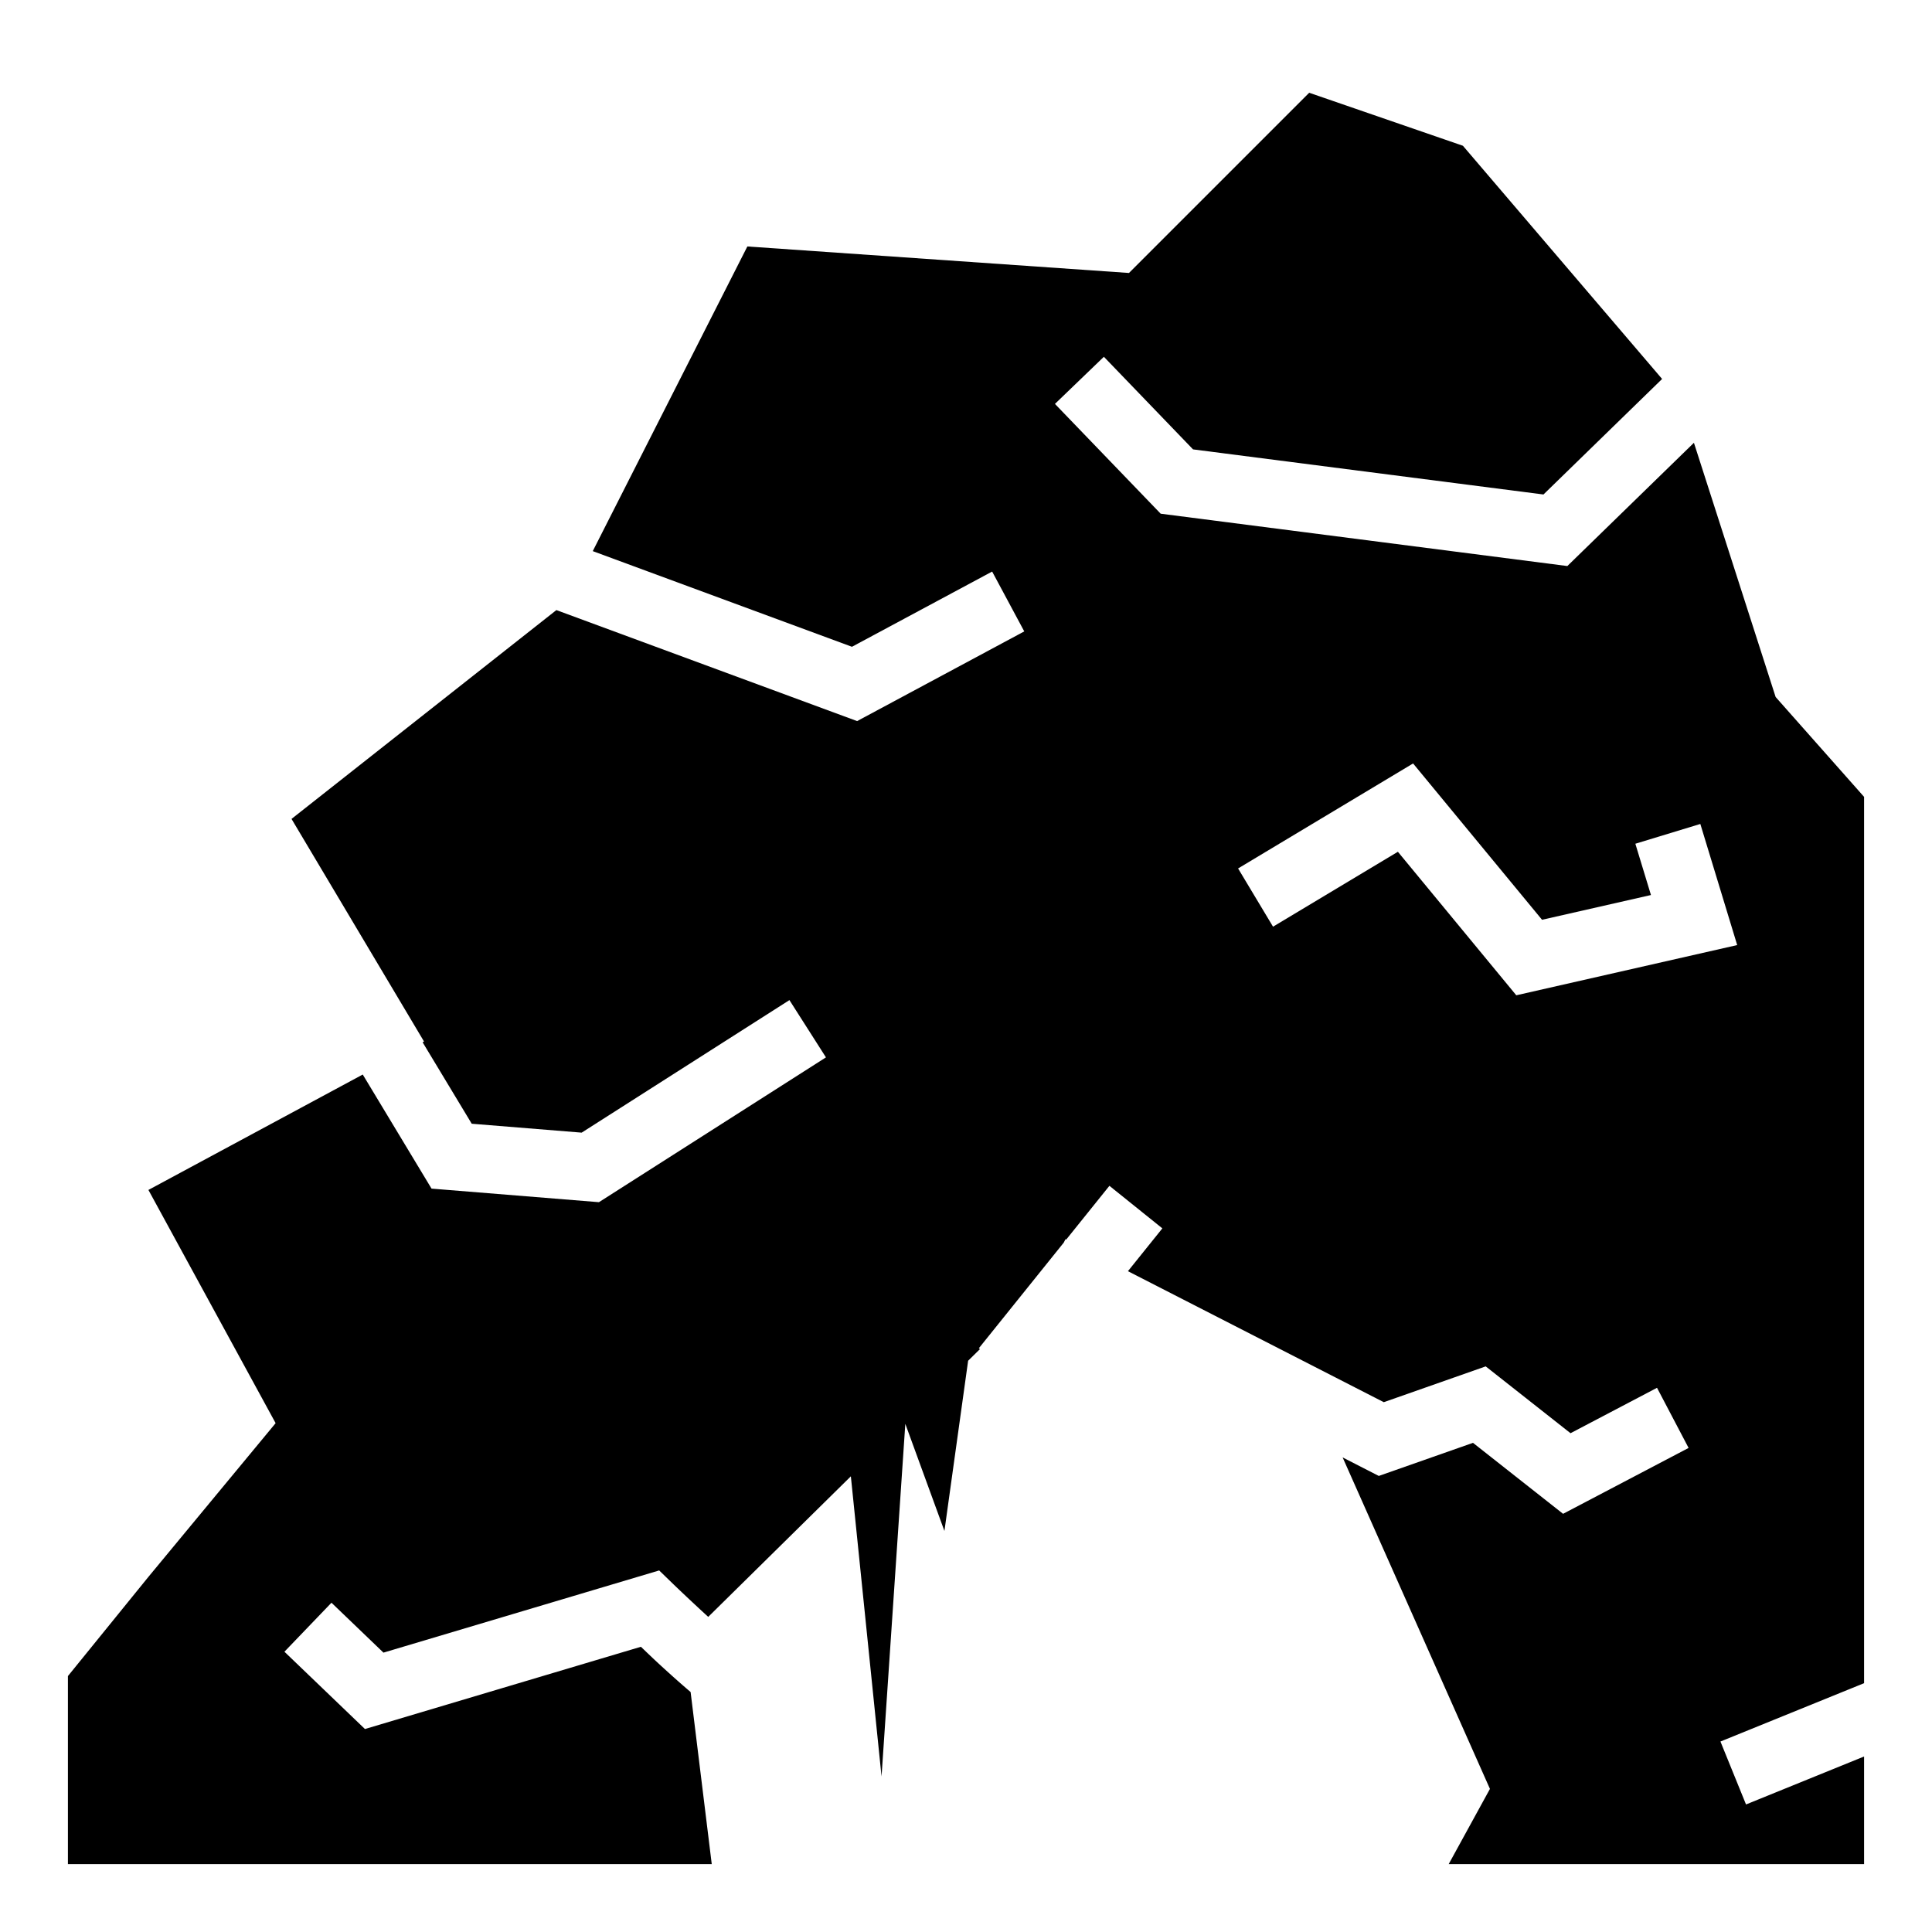 <svg width="24" height="24" viewBox="0 0 512 512" xmlns="http://www.w3.org/2000/svg">
    <path fill="currentColor" d="M346.951 24.582L299.193 72.34l-101.136-7.024l-40.97 80.737l68.688 25.35l37.153-19.936l8.511 15.861l-44.293 23.768l-79.7-29.416l-70.19 55.341l35.117 58.995l-.375.2l13.014 21.585l29.134 2.361l55.06-35.123l9.679 15.176l-60.16 38.377l-44.364-3.596l-18.23-30.234l-56.8 30.586l33.712 61.804l-33.713 40.735L18 444.177V494h170.62l-5.6-45.592a260.658 260.658 0 0 1-5.147-4.512c-4.186-3.761-5.89-5.444-8.027-7.484l-73.13 21.797l-21.339-20.484l12.467-12.985l13.777 13.225l73.068-21.78l3.784 3.667s4.24 4.09 9.216 8.636l37.797-37.248l8.133 79.54l6.3-93.444l10.364 28.387l6.281-45.112l3.14-3.091l-.29-.233l22.486-27.974l.465-.907l.188.096l11.453-14.248l14.03 11.277l-9.122 11.348l67.803 34.715l27.008-9.489l22.478 17.71l22.924-12.036l8.367 15.938l-33.262 17.46l-23.875-18.81l-24.964 8.772l-9.584-4.907l39.04 87.842L383.923 494H494v-28.512L462.713 478.2l-6.776-16.678L494 446.06V211.176l-23.438-26.463l-21.654-67.371l-33.547 32.666l-107.77-13.873l-28.019-29.096l12.967-12.486l23.629 24.539l92.867 11.953l31.442-30.615l-52.79-61.801zm27.53 177.74l34.177 41.428l28.863-6.56l-4.136-13.59l17.22-5.243l9.77 32.098l-58.543 13.307l-31.377-38.033l-33.086 19.853l-9.262-15.436z"/>
</svg>